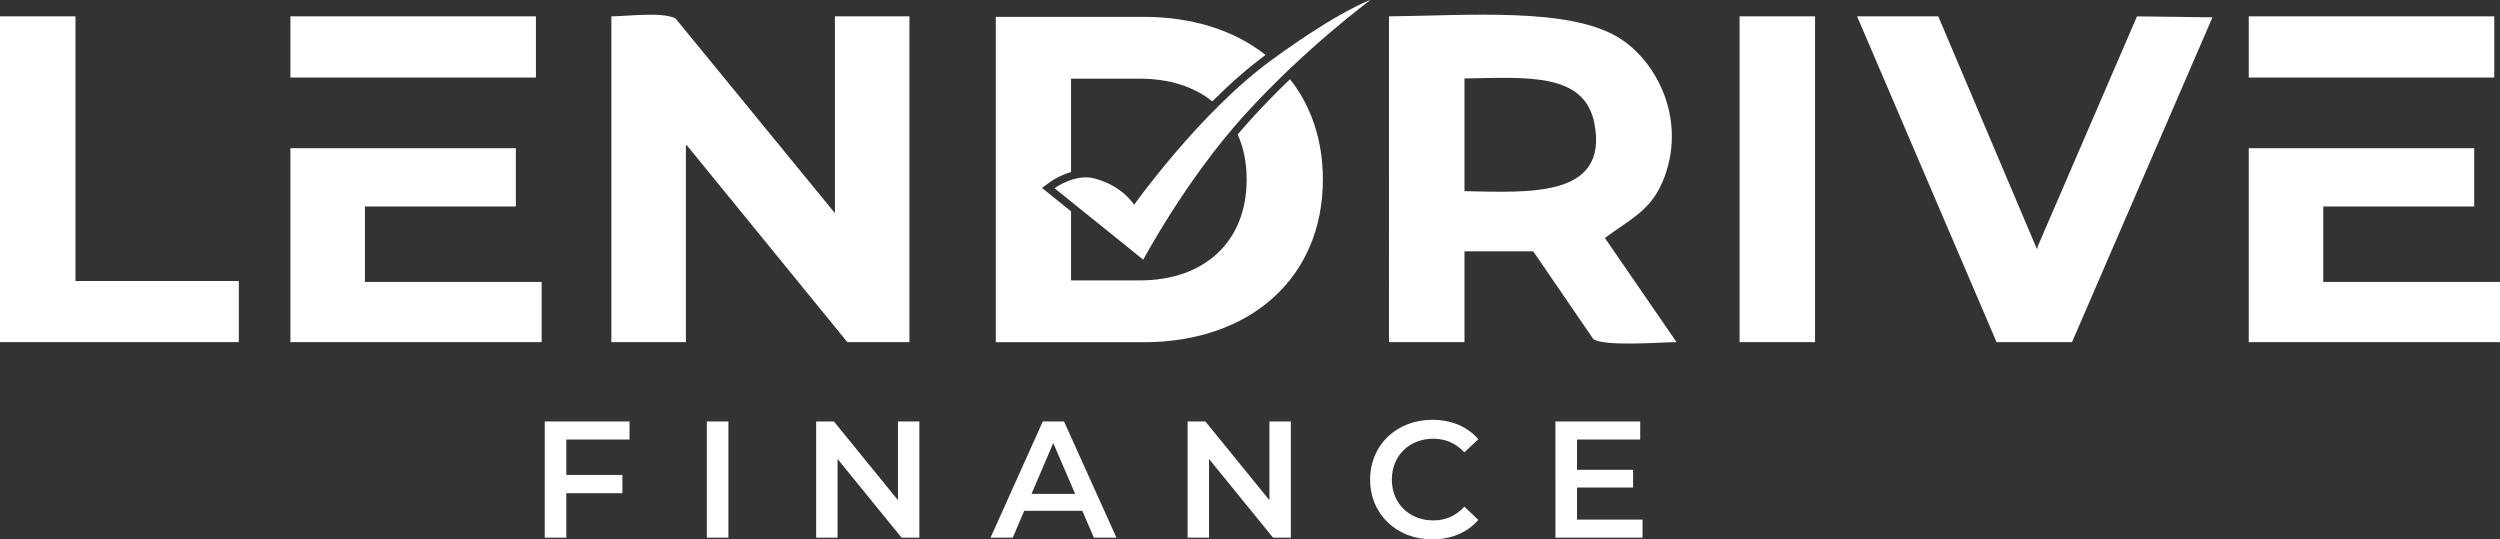 <svg xmlns="http://www.w3.org/2000/svg" xmlns:xlink="http://www.w3.org/1999/xlink" id="Layer_2" x="0px" y="0px" viewBox="0 0 471.06 101.624" style="enable-background:new 0 0 471.06 101.624;" xml:space="preserve">
<rect x="0" y="0" width="471.06" height="101.624" fill="#333333" stroke="none"/>
<style type="text/css">
	.st0{fill-rule:evenodd;clip-rule:evenodd;fill:#FFFFFF;}
	.st1{fill:#FFFFFF;}
</style>
<path class="st0" d="M423.72,27.923c14.159,0,28.321,0,42.48,0c0,3.66,0,7.32,0,10.98  c-9.479,0-18.961,0-28.44,0c0,4.74,0,9.48,0,14.22c11.099,0,22.201,0,33.3,0c0,3.78,0,7.56,0,11.34  c-15.779,0-31.561,0-47.34,0C423.72,52.284,423.72,40.102,423.72,27.923z M54.72,27.923  c14.159,0,28.321,0,42.48,0c0,3.66,0,7.32,0,10.98c-9.479,0-18.961,0-28.44,0c0,4.74,0,9.48,0,14.22  c11.099,0,22.201,0,33.3,0c0,3.78,0,7.56,0,11.34c-15.779,0-31.561,0-47.34,0  C54.72,52.284,54.72,40.102,54.72,27.923z M275.94,14.783c0,7.079,0,14.161,0,21.24  c11.984,0.2,27.222,1.368,24.48-12.78C298.543,13.561,287.554,14.613,275.94,14.783z M423.72,3.083  c15.419,0,30.841,0,46.26,0c0,3.84,0,7.68,0,11.52c-15.419,0-30.841,0-46.26,0  C423.72,10.763,423.72,6.923,423.72,3.083z M349.92,3.083c5.1,0,10.2,0,15.3,0  c6.18,14.578,12.36,29.162,18.54,43.74c0.06,0,0.12,0,0.18,0c0-0.12,0-0.24,0-0.36  c6.239-14.459,12.481-28.921,18.72-43.38c4.74,0.06,9.48,0.12,14.22,0.18  c-8.819,20.398-17.641,40.802-26.46,61.2c-4.74,0-9.48,0-14.22,0  C367.441,44.005,358.679,23.541,349.92,3.083z M327.78,3.083c4.74,0,9.48,0,14.22,0  c0,20.458,0,40.922,0,61.38c-4.74,0-9.48,0-14.22,0C327.78,44.005,327.78,23.541,327.78,3.083z M261.72,3.083  c14.91-0.16,33.802-1.73,43.2,3.96c7.379,4.466,13.193,15.909,8.28,27.36  c-2.325,5.42-6.404,7.124-10.8,10.44c4.499,6.54,9.001,13.08,13.5,19.62  c-3.719,0.05-13.284,0.843-15.66-0.54c-3.78-5.519-7.56-11.041-11.34-16.56  c-4.319,0-8.641,0-12.96,0c0,5.699,0,11.401,0,17.1c-4.74,0-9.48,0-14.22,0  C261.72,44.005,261.72,23.541,261.72,3.083z M115.2,3.083c3.417-0.049,9.393-0.863,12.06,0.36  c10.019,12.239,20.041,24.481,30.06,36.72c0-12.359,0-24.721,0-37.08c4.679,0,9.361,0,14.04,0  c0,20.458,0,40.922,0,61.38c-3.899,0-7.801,0-11.7,0c-10.079-12.359-20.161-24.721-30.24-37.08  c-0.06,0-0.12,0-0.18,0c0,12.359,0,24.721,0,37.08c-4.679,0-9.361,0-14.04,0  C115.2,44.005,115.2,23.541,115.2,3.083z M54.72,3.083c15.419,0,30.841,0,46.26,0  c0,3.84,0,7.68,0,11.52c-15.419,0-30.841,0-46.26,0C54.72,10.763,54.72,6.923,54.72,3.083z M0,3.083  c4.74,0,9.48,0,14.22,0c0,16.618,0,33.242,0,49.86c10.259,0,20.521,0,30.78,0c0,3.84,0,7.68,0,11.52  c-14.999,0-30.001,0-45,0C0,44.005,0,23.541,0,3.083z"></path>
<path class="st1" d="M243.07,14.924c-2.48,2.38-5.06,5.01-7.6,7.82  c-0.77,0.85-1.52,1.71-2.26,2.58c1.11,2.47,1.69,5.32,1.69,8.5  c0,11.74-7.96,19.01-20.13,19.01h-12.96V39.824l-4.02-3.24l-1.46-1.18l1.52-1.1  c0.09-0.07,1.72-1.25,3.96-1.89V14.824h12.96c5.55,0,10.22,1.51,13.66,4.27  c3.13-3.12,6.53-6.17,10.03-8.74C232.63,5.744,224.73,3.174,215.47,3.174h-27.84v61.31H215.47  c20.05,0,33.79-12.09,33.79-30.66C249.26,26.354,247.03,19.934,243.07,14.924z"></path>
<path class="st1" d="M309.494,97.902v3.409h-16.411V79.415h15.974v3.409h-11.91v5.693h10.566v3.347h-10.566  v6.037H309.494z M270.075,82.668c-4.533,0-7.815,3.191-7.815,7.695c0,4.504,3.283,7.695,7.815,7.695  c2.282,0,4.251-0.844,5.846-2.596l2.626,2.502c-2.032,2.378-5.096,3.66-8.69,3.66  c-6.69,0-11.692-4.723-11.692-11.261c0-6.537,5.002-11.261,11.723-11.261  c3.563,0,6.627,1.282,8.659,3.66l-2.626,2.471C274.327,83.513,272.357,82.668,270.075,82.668z   M239.877,101.311l-12.067-14.827v14.827h-4.032V79.415h3.345l12.067,14.827V79.415h4.033v21.896  H239.877z M198.457,83.482l-4.095,9.572h8.222L198.457,83.482z M206.116,101.311l-2.188-5.067h-10.942  l-2.157,5.067h-4.189l9.847-21.896h4.002l9.878,21.896H206.116z M169.885,101.311l-12.067-14.827v14.827  h-4.033V79.415h3.345l12.067,14.827V79.415h4.033v21.896H169.885z M133.185,101.311V79.415h4.063v21.896  H133.185z M106.707,82.825v6.662h10.566v3.441h-10.566v8.383h-4.064V79.415h15.974v3.409H106.707z"></path>
<path class="st1" d="M239.578,11.317c-13.476,9.824-25.888,27.27-25.888,27.27s-2.117-3.543-7.442-4.958  c-3.703-0.983-7.551,1.832-7.551,1.832l16.72,13.474c0,0,8.005-15.037,18.984-27.162  C245.95,9.016,258.238,0,258.238,0S252.556,1.856,239.578,11.317z"></path>
</svg>